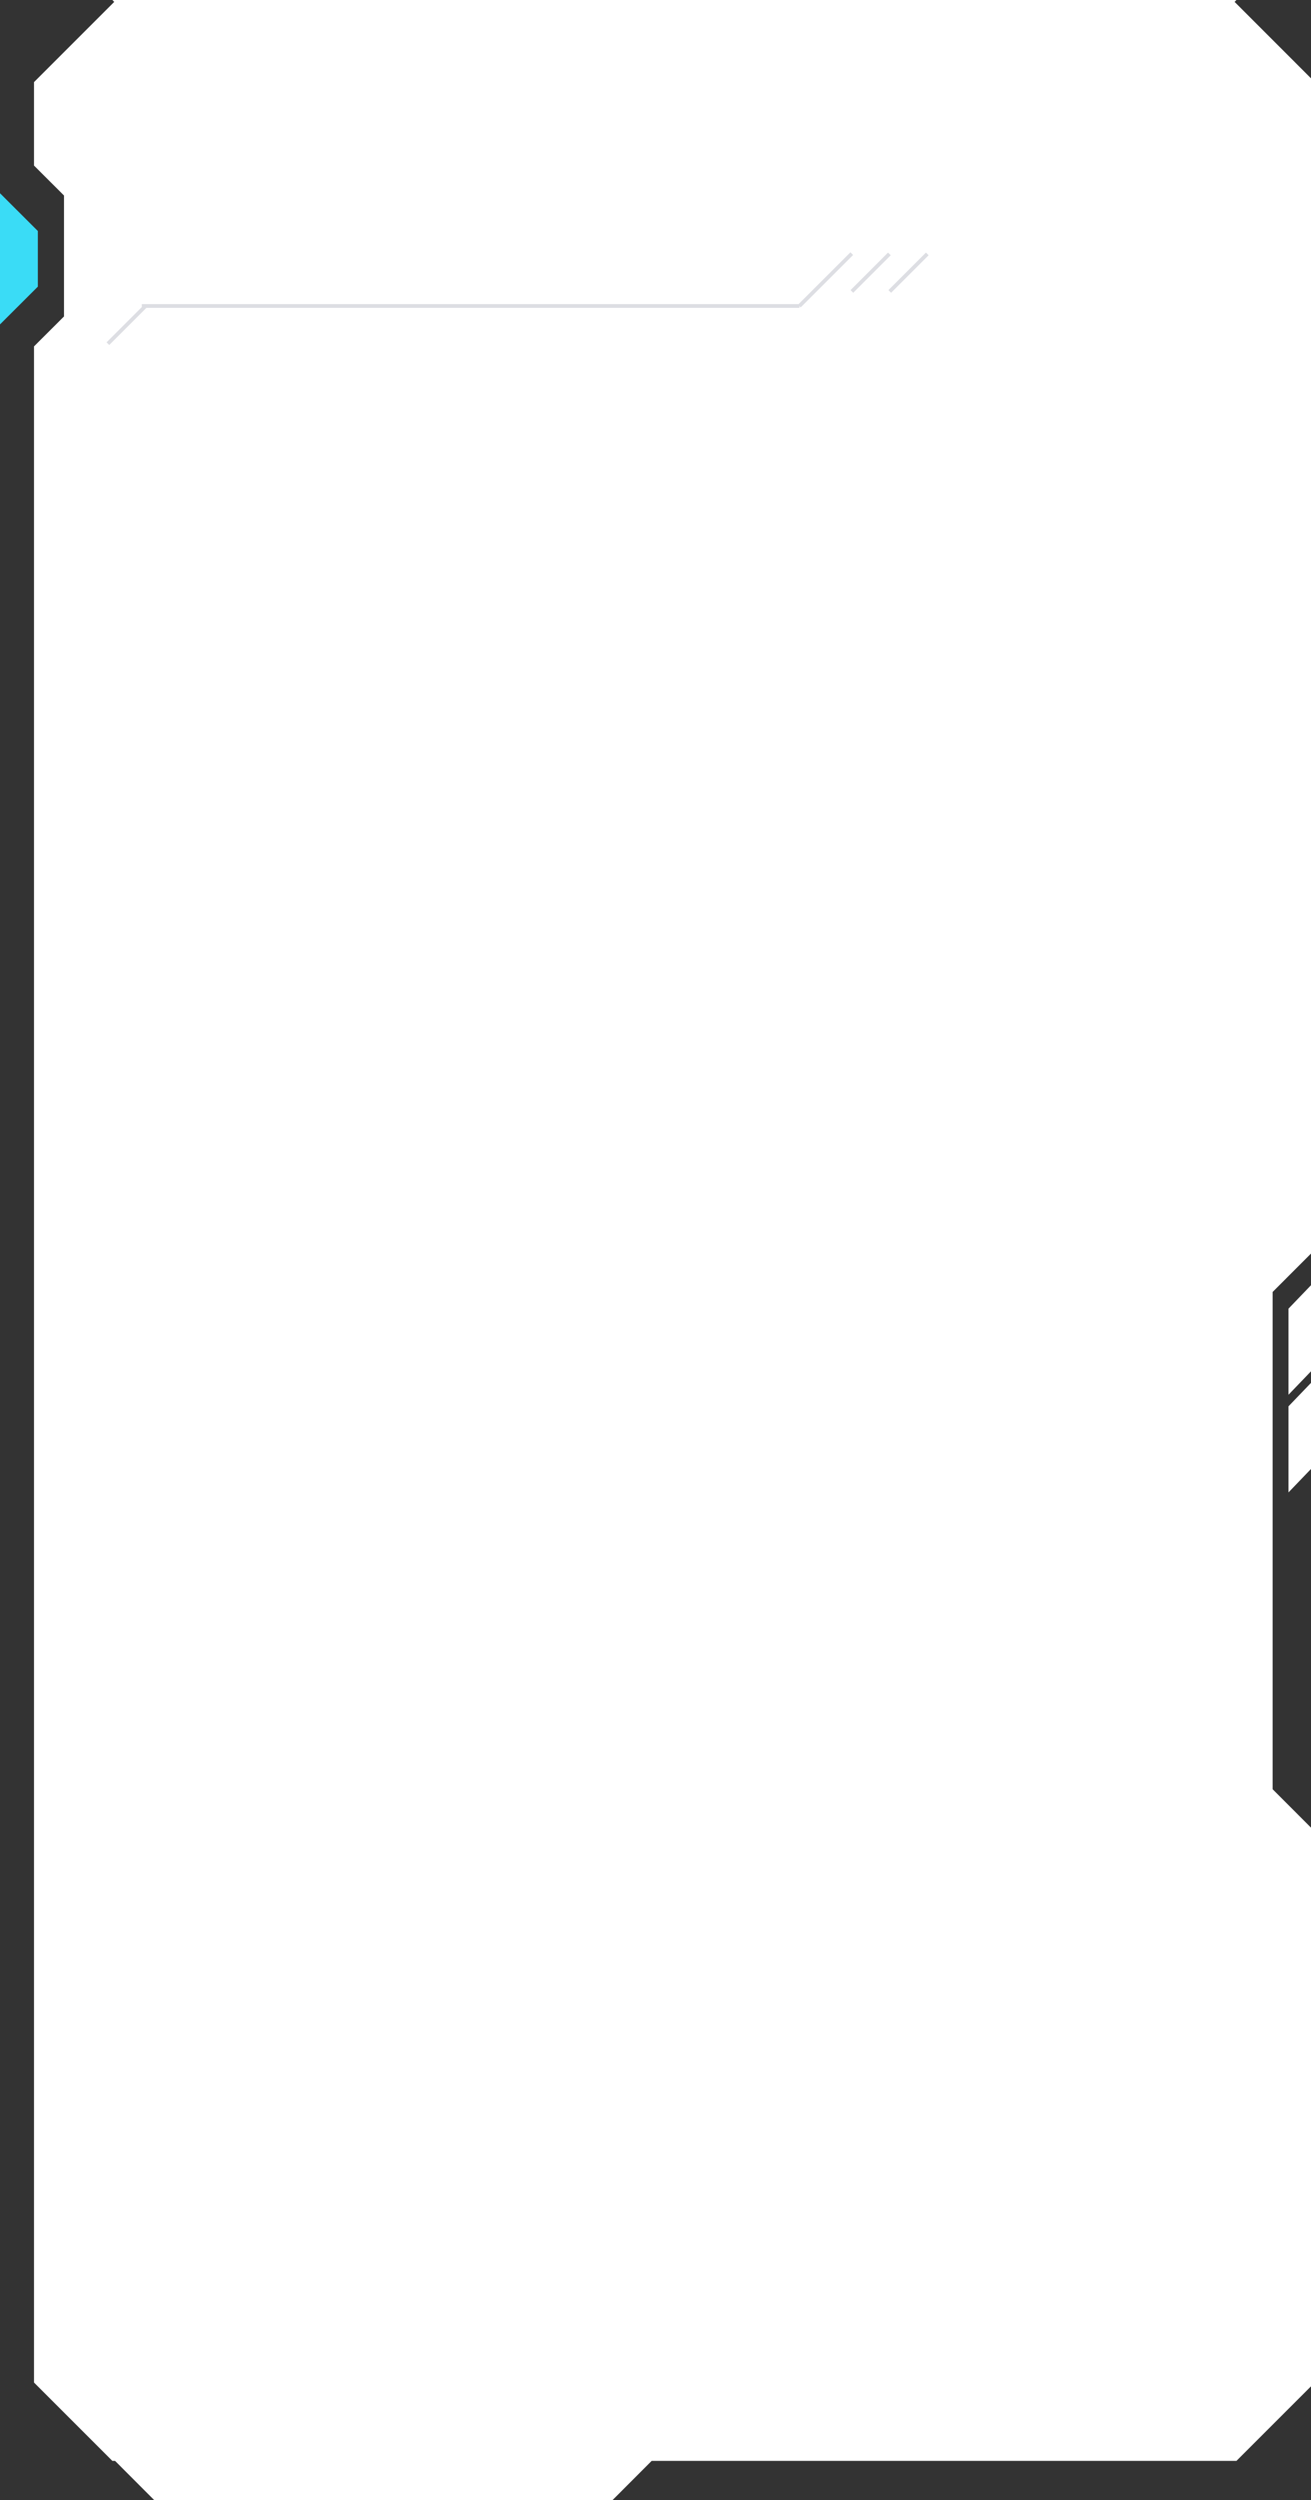 <?xml version="1.0" encoding="UTF-8"?> <svg xmlns="http://www.w3.org/2000/svg" id="form_price_1" data-name="form price 1" width="338.874" height="646.185" viewBox="0 0 338.874 646.185"><rect x="0" y="0" width="338.874" height="646.185" fill="#333333" stroke="none"/> <defs> <style> .cls-1 { fill: #3adcf6; } .cls-1, .cls-2, .cls-3 { fill-rule: evenodd; } .cls-2 { fill: #fff; } .cls-3 { fill: #595b75; opacity: 0.2; } </style> </defs> <path id="Прямоугольник_3_копия_3" data-name="Прямоугольник 3 копия 3" class="cls-1" d="M843.939,652.334v14.379l-9.785,9.766V642.568Z" transform="translate(-834.156 -592.625)"></path> <path id="Прямоугольник_3_копия" data-name="Прямоугольник 3 копия" class="cls-2" d="M1173.04,1209.4l-19.28,19.28H1002.6l-10.1,10.12H874l-10.1-10.12h-0.7l-20.254-20.25V682.156l7.755-7.74V643.16l-7.755-7.74V613.85l20.739-20.739-0.485-.486H1153.76l-0.48.486,19.76,19.768V916.621l-9.93,9.935V1055.08l9.93,9.94V1209.4Zm-5.83-278.53,5.83-6.069v22.25l-5.83,6.069V930.87Zm5.83,41.423-5.83,6.069v-22.25l5.83-6.069v22.25Z" transform="translate(-834.156 -592.625)"></path> <path id="Прямоугольник_2_копия_4" data-name="Прямоугольник 2 копия 4" class="cls-3" d="M1064.49,668.3l-0.69-.693,9.7-9.7,0.69,0.693Zm-10.48-.693,9.69-9.7,0.7,0.693-9.7,9.7Zm-13.21,4.15V672.2H871.992l-9.6,9.6-0.693-.692L870.809,672v-0.777H1040.59l13.39-13.386,0.69,0.693-13.55,13.55Z" transform="translate(-834.156 -592.625)"></path> </svg> 